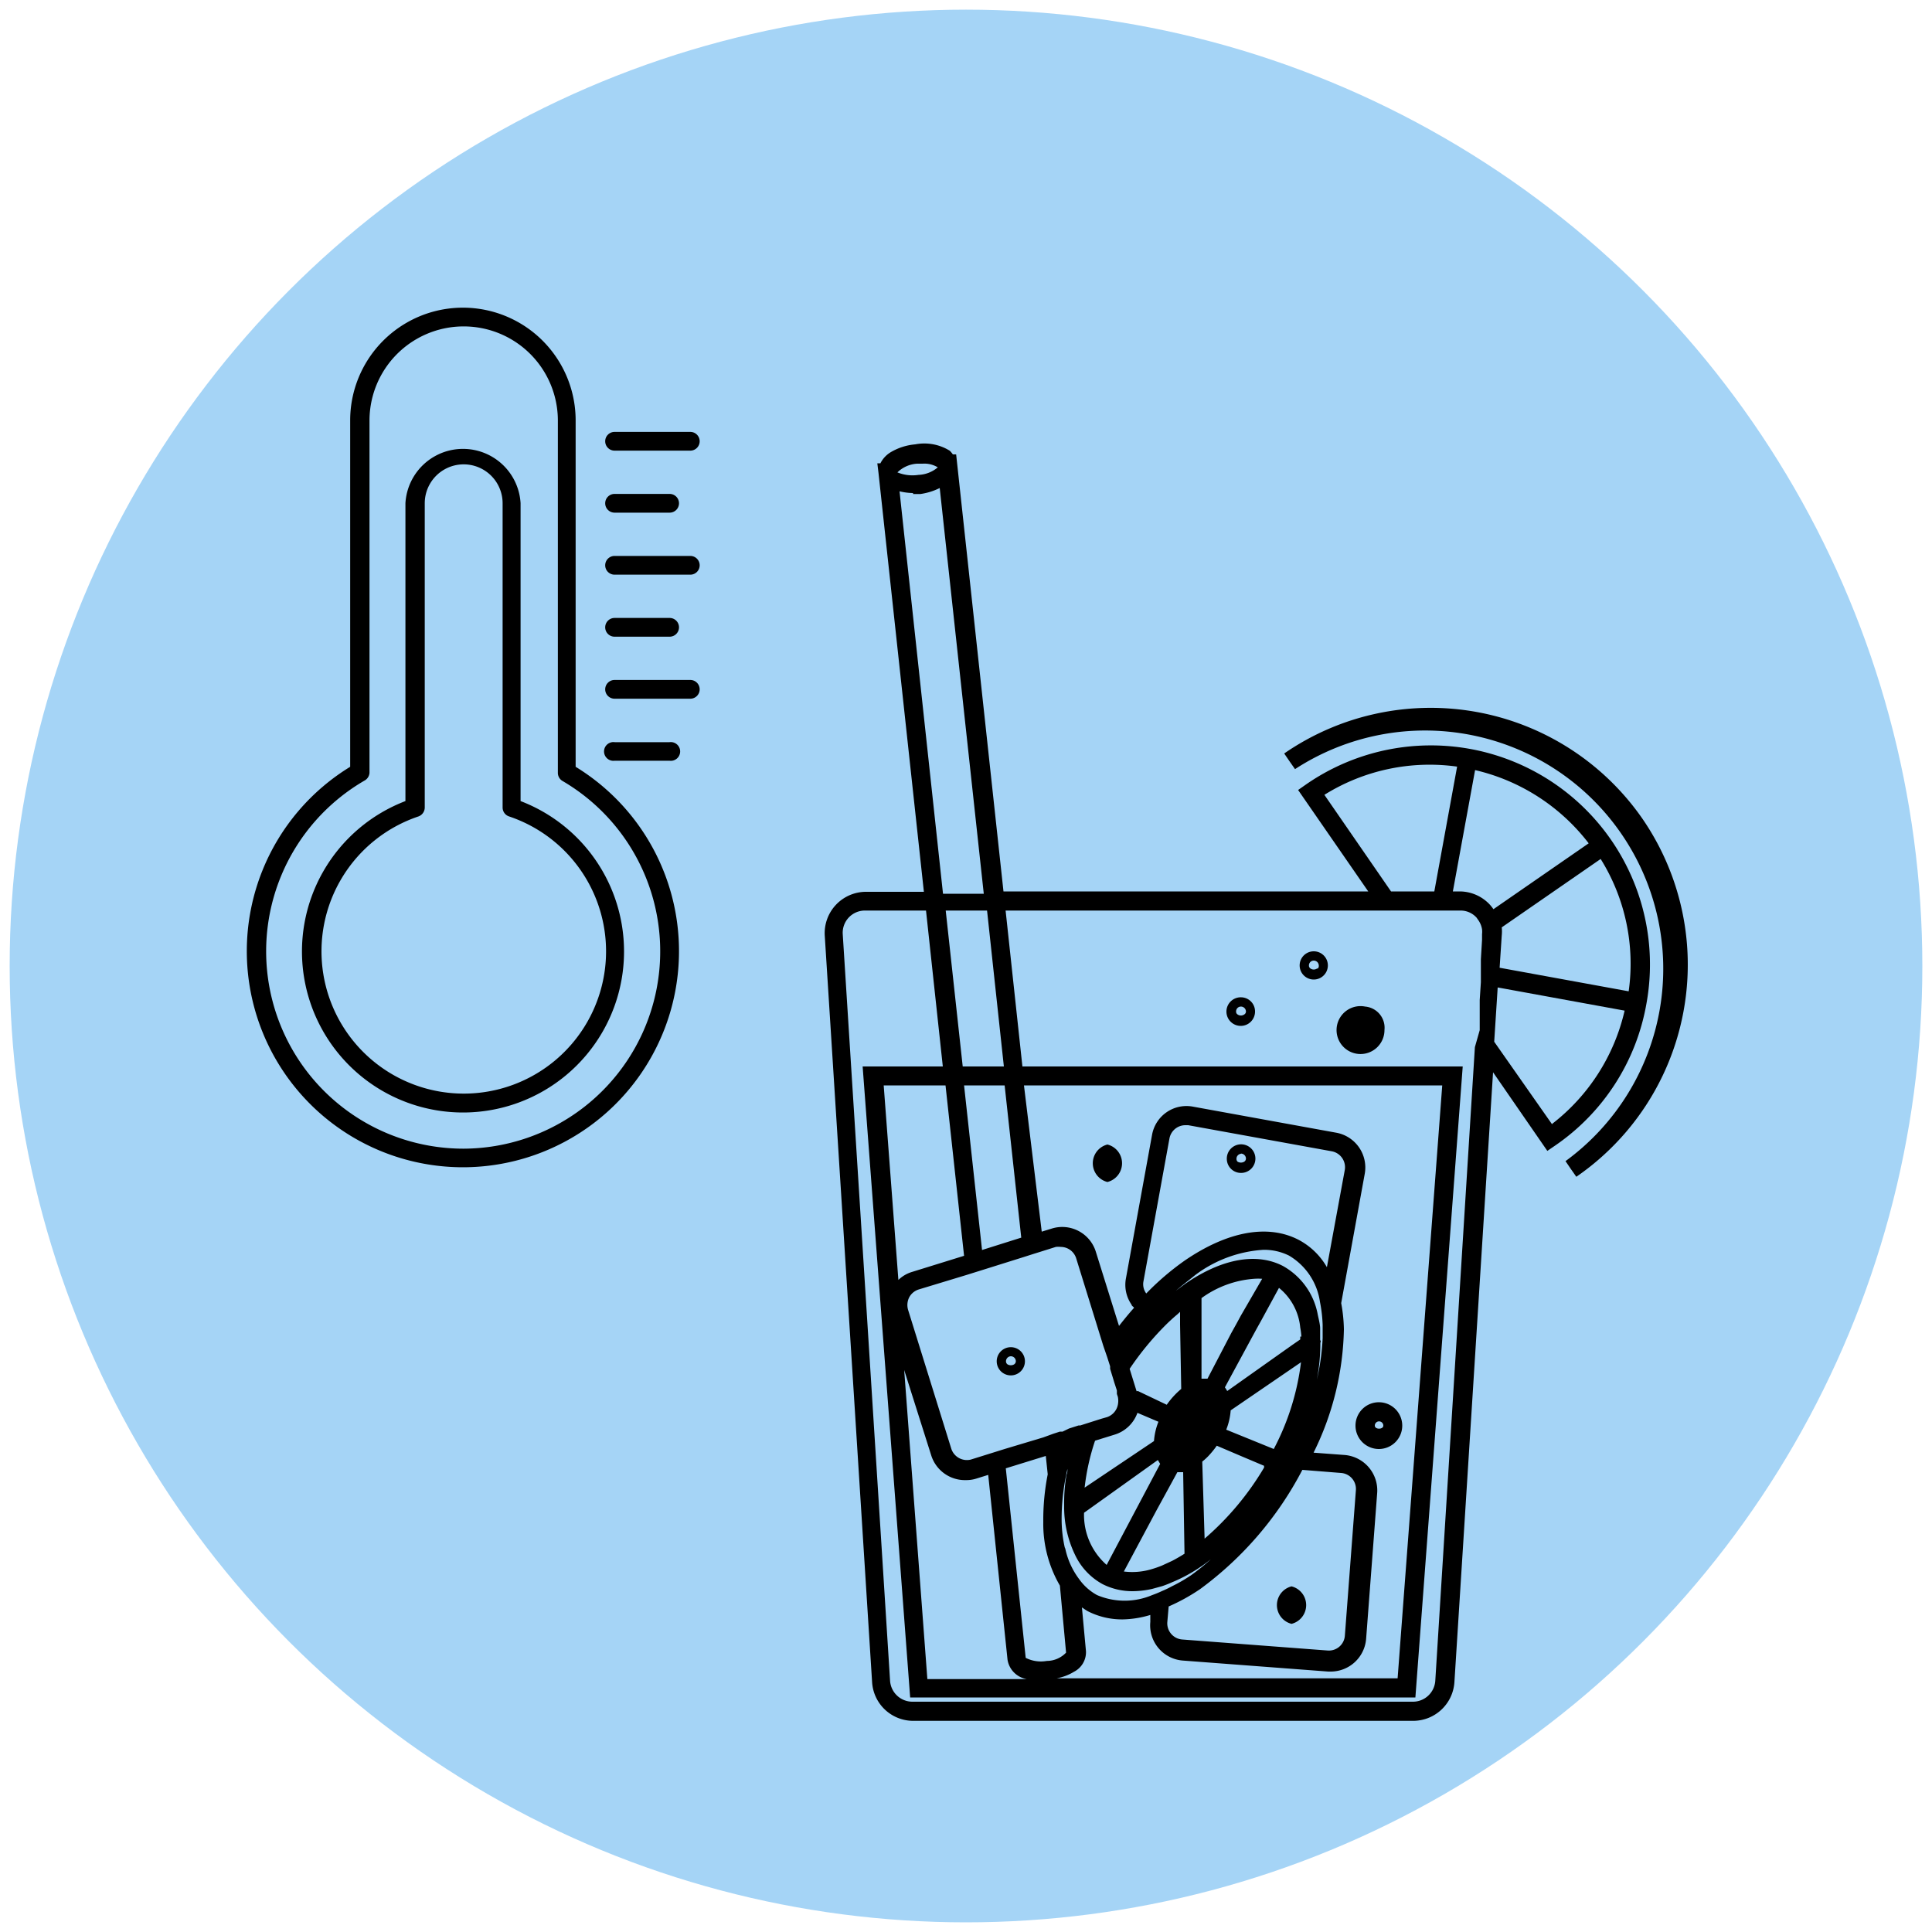 <svg xmlns="http://www.w3.org/2000/svg" viewBox="0 0 100 100"><defs><style>.cls-1{fill:#a5d4f6;}.cls-2{stroke:#000;stroke-miterlimit:10;stroke-width:0.25px;}</style></defs><g id="Calque_2" data-name="Calque 2"><circle class="cls-1" cx="50" cy="50" r="49.5"/></g><g id="Calque_1" data-name="Calque 1"><path class="cls-2" d="M29.67,39.76v-18a5.71,5.71,0,0,0-11.42,0v18a11.06,11.06,0,1,0,11.42,0ZM24,59.58a10.34,10.34,0,0,1-5.17-19.3A.37.37,0,0,0,19,40V21.77a5,5,0,1,1,10,0V40a.36.36,0,0,0,.17.31A10.34,10.34,0,0,1,24,59.58Z"/><path class="cls-2" d="M26.82,41.55V26.05a2.86,2.86,0,0,0-5.71,0v15.5a8.21,8.21,0,1,0,5.71,0ZM24,56.73a7.49,7.49,0,0,1-2.38-14.59.37.37,0,0,0,.24-.34V26.05a2.14,2.14,0,0,1,4.28,0V41.8a.36.36,0,0,0,.25.34A7.49,7.49,0,0,1,24,56.73Z"/><path class="cls-2" d="M34.66,38.54H31.81a.36.36,0,1,0,0,.71h2.85a.36.36,0,1,0,0-.71Z"/><path class="cls-2" d="M35.73,35.32H31.81a.36.36,0,1,0,0,.72h3.92a.36.36,0,1,0,0-.72Z"/><path class="cls-2" d="M31.81,32.83h2.85a.36.36,0,1,0,0-.72H31.81a.36.36,0,0,0,0,.72Z"/><path class="cls-2" d="M35.73,28.9H31.81a.36.36,0,0,0,0,.72h3.92a.36.36,0,1,0,0-.72Z"/><path class="cls-2" d="M31.81,26.41h2.85a.36.36,0,0,0,0-.72H31.81a.36.36,0,0,0,0,.72Z"/><path class="cls-2" d="M31.81,23.2h3.92a.36.36,0,0,0,0-.72H31.81a.36.36,0,0,0,0,.72Z"/><path d="M85,42.36A13.34,13.34,0,0,0,66.47,39l.28.41.28.4a12.33,12.33,0,0,1,14,20.29l.28.41.28.4A13.33,13.33,0,0,0,85,42.36Z"/><path d="M85.21,52A11.34,11.34,0,0,0,67.59,40.61h0l-.4.28,3.63,5.25H51.94L49.49,23.52l-.17,0a1.35,1.35,0,0,0-.16-.19A2.5,2.5,0,0,0,47.37,23a3,3,0,0,0-1.29.42,1.42,1.42,0,0,0-.51.56h-.16l.06.49h0l2.35,21.69h-3a2.14,2.14,0,0,0-2.13,2.28l2.45,38.63a2.13,2.13,0,0,0,2.13,2H73.14a2.14,2.14,0,0,0,2.14-2l2-31.57,2.81,4.07.41-.28A11.25,11.25,0,0,0,85.21,52Zm-4.87,6.2-3-4.28.18-2.81,6.57,1.2A10.32,10.32,0,0,1,80.34,58.17Zm-4-4L74.29,87a1.16,1.16,0,0,1-1.15,1.08H47.22A1.16,1.16,0,0,1,46.07,87L43.62,48.35a1.15,1.15,0,0,1,1.15-1.22h3.16l.87,8.07H44.65l2.46,32.66H73.26L75.71,55.2H52.92l-.87-8.07H75.59a1.11,1.11,0,0,1,.84.37s.06.09.09.13a1.14,1.14,0,0,1,.19.47,1.07,1.07,0,0,1,0,.25v0l0,.3-.06,1,0,.2,0,.5v.1l0,.39-.06.92,0,.76,0,.8ZM47.47,24l.29,0a1.33,1.33,0,0,1,.78.19,1.64,1.64,0,0,1-1,.39,2.05,2.05,0,0,1-1.09-.13s0,0,0,0A1.6,1.6,0,0,1,47.47,24Zm-.21,1.57.38,0a3.26,3.26,0,0,0,1-.31l2.28,21H48.81L46.56,25.43A3.12,3.12,0,0,0,47.26,25.52ZM57.31,70.25l.15.47,0,.13.15.49.06.2.14.43,0,.18.05.15a1,1,0,0,1,0,.41.85.85,0,0,1-.56.64l-.28.08-.6.19-.5.16-.09,0-.5.16L55,74.1l-.14,0-.34.11L54,74.4,52,75l-.48.15-.48.15-.8.25a.85.85,0,0,1-1-.56l-2.24-7.2a.89.89,0,0,1,.06-.64.85.85,0,0,1,.5-.41L50,66l.48-.15.48-.15L53,65.06l.47-.15.48-.15.7-.22a1.07,1.07,0,0,1,.25,0,.84.84,0,0,1,.8.58l1.41,4.55Zm1.87-3.9,1.35-7.42a.84.84,0,0,1,.82-.69l.15,0,7.43,1.35a.84.84,0,0,1,.67,1l-.92,5a3.65,3.65,0,0,0-1.47-1.42c-1.59-.82-3.67-.44-5.88,1.07a13.88,13.88,0,0,0-2,1.71A.8.8,0,0,1,59.18,66.35Zm-4,19.19a1.39,1.39,0,0,1-1,.43,1.74,1.74,0,0,1-1.09-.16L52.06,76l2.07-.64.1.95A12.17,12.17,0,0,0,54,78.77a6.36,6.36,0,0,0,.86,3.3Zm3.65-12.43,1.13.48a3.37,3.37,0,0,0-.23,1L56.14,77a11.71,11.71,0,0,1,.54-2.43l1-.31A1.82,1.82,0,0,0,58.88,73.11Zm0-1.1-.36-1.16a15.13,15.13,0,0,1,2-2.4c.15-.14.3-.28.46-.41l.15-.14v.67l.06,3.32a4.21,4.21,0,0,0-.75.82L58.9,72A0,0,0,0,1,58.89,72Zm8.47-2.83s0,.1,0,.15l-.42.29L63.52,72a1.57,1.57,0,0,0-.12-.19l1.38-2.55.25-.46.25-.45.92-1.69a3,3,0,0,1,1.1,2.05A4,4,0,0,1,67.36,69.18ZM65.93,75,63.47,74A3.37,3.37,0,0,0,63.7,73l3.64-2.49A13,13,0,0,1,65.93,75Zm-6,.57.12.2L57.28,81a3.44,3.44,0,0,1-1.17-2.7Zm-.05,2.57.58-1.06.48-.88h0l.13,0,.17,0,.07,4.22c-.22.14-.43.26-.64.37l-.52.24a5.17,5.17,0,0,1-.51.18,3.47,3.47,0,0,1-1.47.13Zm2.35-2.42v-.07a3,3,0,0,0,.41-.39,4.58,4.58,0,0,0,.34-.43l1.29.55,1.16.49a.41.41,0,0,0,0,.09,14.82,14.82,0,0,1-3.08,3.68Zm2-7.63-.25.46-.25.45L62.5,71.36l-.31,0,0-2.64V67.19a5.27,5.27,0,0,1,2.72-1,2.84,2.84,0,0,1,.42,0Zm-9.12,12a6.73,6.73,0,0,1-.16-1.4v-.05a11.15,11.15,0,0,1,.24-2.32l.06-.29c0,.11,0,.21-.05.31a8.82,8.82,0,0,0-.12,1.6,5.69,5.69,0,0,0,.56,2.53A3.35,3.35,0,0,0,57.08,82a3.41,3.41,0,0,0,1.56.36,4.67,4.67,0,0,0,1-.12l.51-.14a5.38,5.38,0,0,0,.51-.2,8.06,8.06,0,0,0,1.51-.82c.17-.11.33-.24.5-.37a11.2,11.2,0,0,1-1,.81,7.84,7.84,0,0,1-1,.58,4.89,4.89,0,0,1-.52.25,5.49,5.49,0,0,1-.51.21,3.65,3.65,0,0,1-2.86,0,2.76,2.76,0,0,1-.92-.82A4,4,0,0,1,55.14,80.16Zm5.38,3.06a9.9,9.9,0,0,0,1.63-.9,17.9,17.9,0,0,0,5.29-6.17l2,.16a.83.83,0,0,1,.77.9l-.57,7.52a.83.83,0,0,1-.9.77l-7.52-.57a.84.84,0,0,1-.77-.9Zm7.84-13.8c0-.2,0-.4,0-.59s-.07-.47-.12-.7a3.63,3.63,0,0,0-1.8-2.53c-1.36-.71-3.16-.39-5.05.91l-.5.37c.34-.29.69-.56,1-.81a6.55,6.55,0,0,1,3.53-1.31,2.89,2.89,0,0,1,1.33.3,3.33,3.33,0,0,1,1.6,2.39,7.32,7.32,0,0,1,.14,1.19c0,.06,0,.12,0,.19s0,.33,0,.5a11.7,11.7,0,0,1-.3,2.15,9.71,9.71,0,0,0,.18-1.91S68.36,69.47,68.36,69.42ZM50.83,64.7l-.93-8.52H52l.86,7.88Zm-1-9.5-.88-8.07h2.14l.87,8.07Zm.07,9.8-2.71.84a1.72,1.72,0,0,0-.69.41l-.76-10.07h3.2ZM48.2,75.33A1.83,1.83,0,0,0,50,76.61a1.73,1.73,0,0,0,.54-.08l.61-.19,1,9.57a1.21,1.21,0,0,0,1,1H48l-1.2-16Zm7.39,11.2a1.14,1.14,0,0,0,.62-1.06L56,83.2c.11.07.2.14.31.2a3.91,3.91,0,0,0,1.8.42,5.26,5.26,0,0,0,1.43-.23l0,.36a1.83,1.83,0,0,0,1.68,2l7.53.57h.14a1.84,1.84,0,0,0,1.82-1.69l.57-7.52a1.84,1.84,0,0,0-1.68-2l-1.61-.12a15,15,0,0,0,1.57-6.39,8.11,8.11,0,0,0-.14-1.35l1.22-6.7a1.83,1.83,0,0,0-1.47-2.12l-7.42-1.35a1.81,1.81,0,0,0-2.12,1.46l-1.35,7.42a1.8,1.8,0,0,0,.29,1.37c0,.06.09.1.13.16-.27.3-.53.62-.78.94l-1.2-3.84a1.82,1.82,0,0,0-2.28-1.2l-.52.16L53,56.18H74.65L72.34,86.87H54.69A2.6,2.6,0,0,0,55.59,86.53ZM75.42,39.68l-1.18,6.46H72l-3.45-5A10.29,10.29,0,0,1,75.42,39.68ZM84.3,51.31l-6.68-1.22.11-1.67a2,2,0,0,0,0-.42l5.12-3.54A10.25,10.25,0,0,1,84.3,51.31Zm-7-4.25a2.23,2.23,0,0,0-.19-.24,2.14,2.14,0,0,0-1.56-.68h-.35l1.15-6.28a10.36,10.36,0,0,1,5.88,3.79Z"/><path d="M64.23,60.71A.74.74,0,1,0,63.5,60,.73.73,0,0,0,64.23,60.71Zm0-1a.26.26,0,0,1,.26.26.2.2,0,0,1-.09.16.34.34,0,0,1-.34,0A.19.19,0,0,1,64,60,.26.26,0,0,1,64.23,59.72Z"/><path d="M52.32,69.73a.73.73,0,1,0,.73.73A.73.73,0,0,0,52.32,69.73Zm.17.89a.34.34,0,0,1-.34,0,.19.19,0,0,1-.08-.16.26.26,0,0,1,.25-.26.26.26,0,0,1,.26.26A.2.2,0,0,1,52.49,70.62Z"/><path d="M57.32,59.24a1,1,0,0,0,0,1.94,1,1,0,0,0,0-1.94Z"/><path d="M64.23,51.62a.74.74,0,1,0,.73.73A.73.73,0,0,0,64.23,51.62Zm.17.89a.3.3,0,0,1-.34,0,.17.17,0,0,1-.08-.16.25.25,0,0,1,.25-.25.26.26,0,0,1,.26.25A.18.18,0,0,1,64.4,52.51Z"/><path d="M70.66,52.1a1.24,1.24,0,1,0,1,1.21A1.1,1.1,0,0,0,70.66,52.1Z"/><path d="M68,49.24a.73.73,0,1,0,0,1.46.73.73,0,1,0,0-1.46Zm.17.89a.3.3,0,0,1-.34,0,.18.18,0,0,1-.08-.16.25.25,0,0,1,.25-.25.26.26,0,0,1,.26.25A.19.19,0,0,1,68.21,50.13Z"/><path d="M71.38,72.58a1.21,1.21,0,1,0,1.2,1.21A1.21,1.21,0,0,0,71.38,72.58Zm-.22,1.21a.22.22,0,0,1,.22-.22.22.22,0,0,1,.22.22C71.6,74,71.16,74,71.16,73.79Z"/><path d="M66.85,84.05a1,1,0,0,0,0-1.94,1,1,0,0,0,0,1.94Z"/></g></svg>